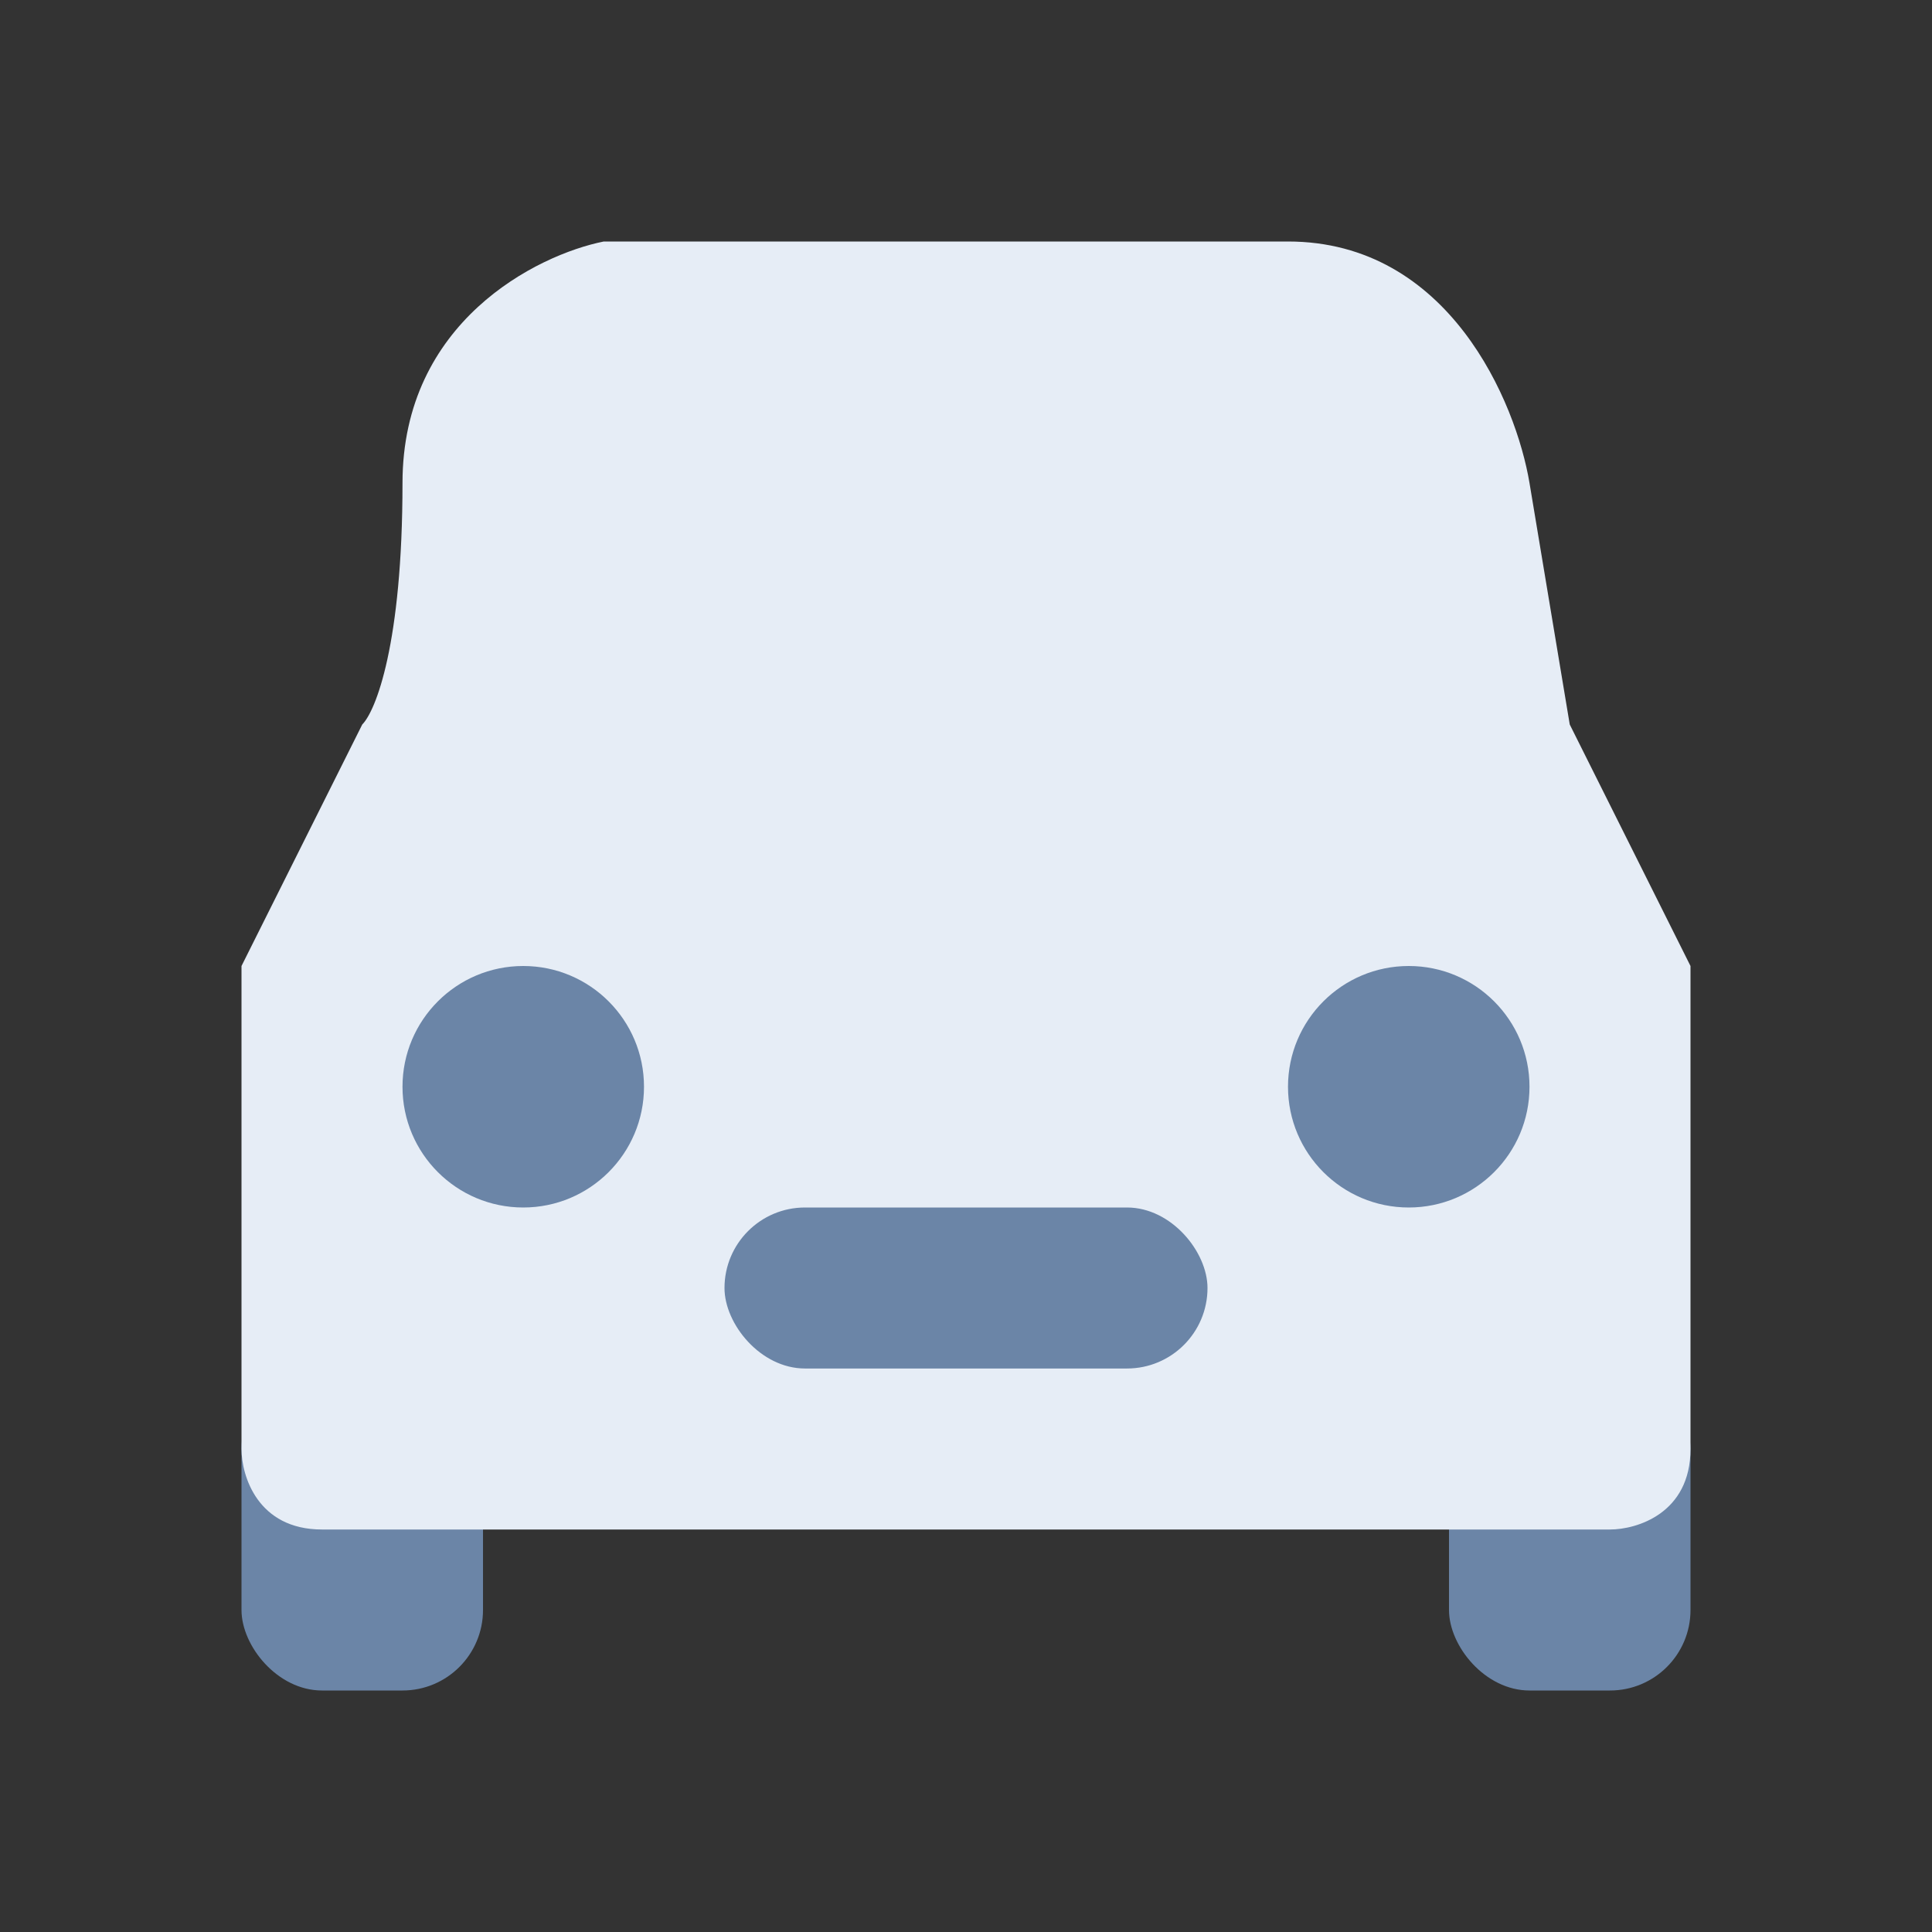 <svg width="24" height="24" viewBox="0 0 24 24" fill="none" xmlns="http://www.w3.org/2000/svg">
<rect x="0" y="0" width="24" height="24" fill="#333333" stroke="none"/>
<rect x="3" y="17" width="3" height="4" rx="1" fill="#6B85A7"/>
<rect x="18" y="17" width="3" height="4" rx="1" fill="#6B85A7"/>
<path d="M4 19C3.2 19 3 18.333 3 18V12L4.5 9C4.667 8.833 5 8 5 6C5 4 6.667 3.167 7.5 3H16C18 3 18.833 5 19 6L19.5 9L21 12V18C21 18.8 20.333 19 20 19H4Z" fill="#E6EDF6"/>
<circle cx="6.5" cy="13.5" r="1.5" fill="#6B85A7"/>
<circle cx="17.5" cy="13.5" r="1.5" fill="#6B85A7"/>
<rect x="9" y="15" width="6" height="2" rx="1" fill="#6B85A7"/>
</svg>

